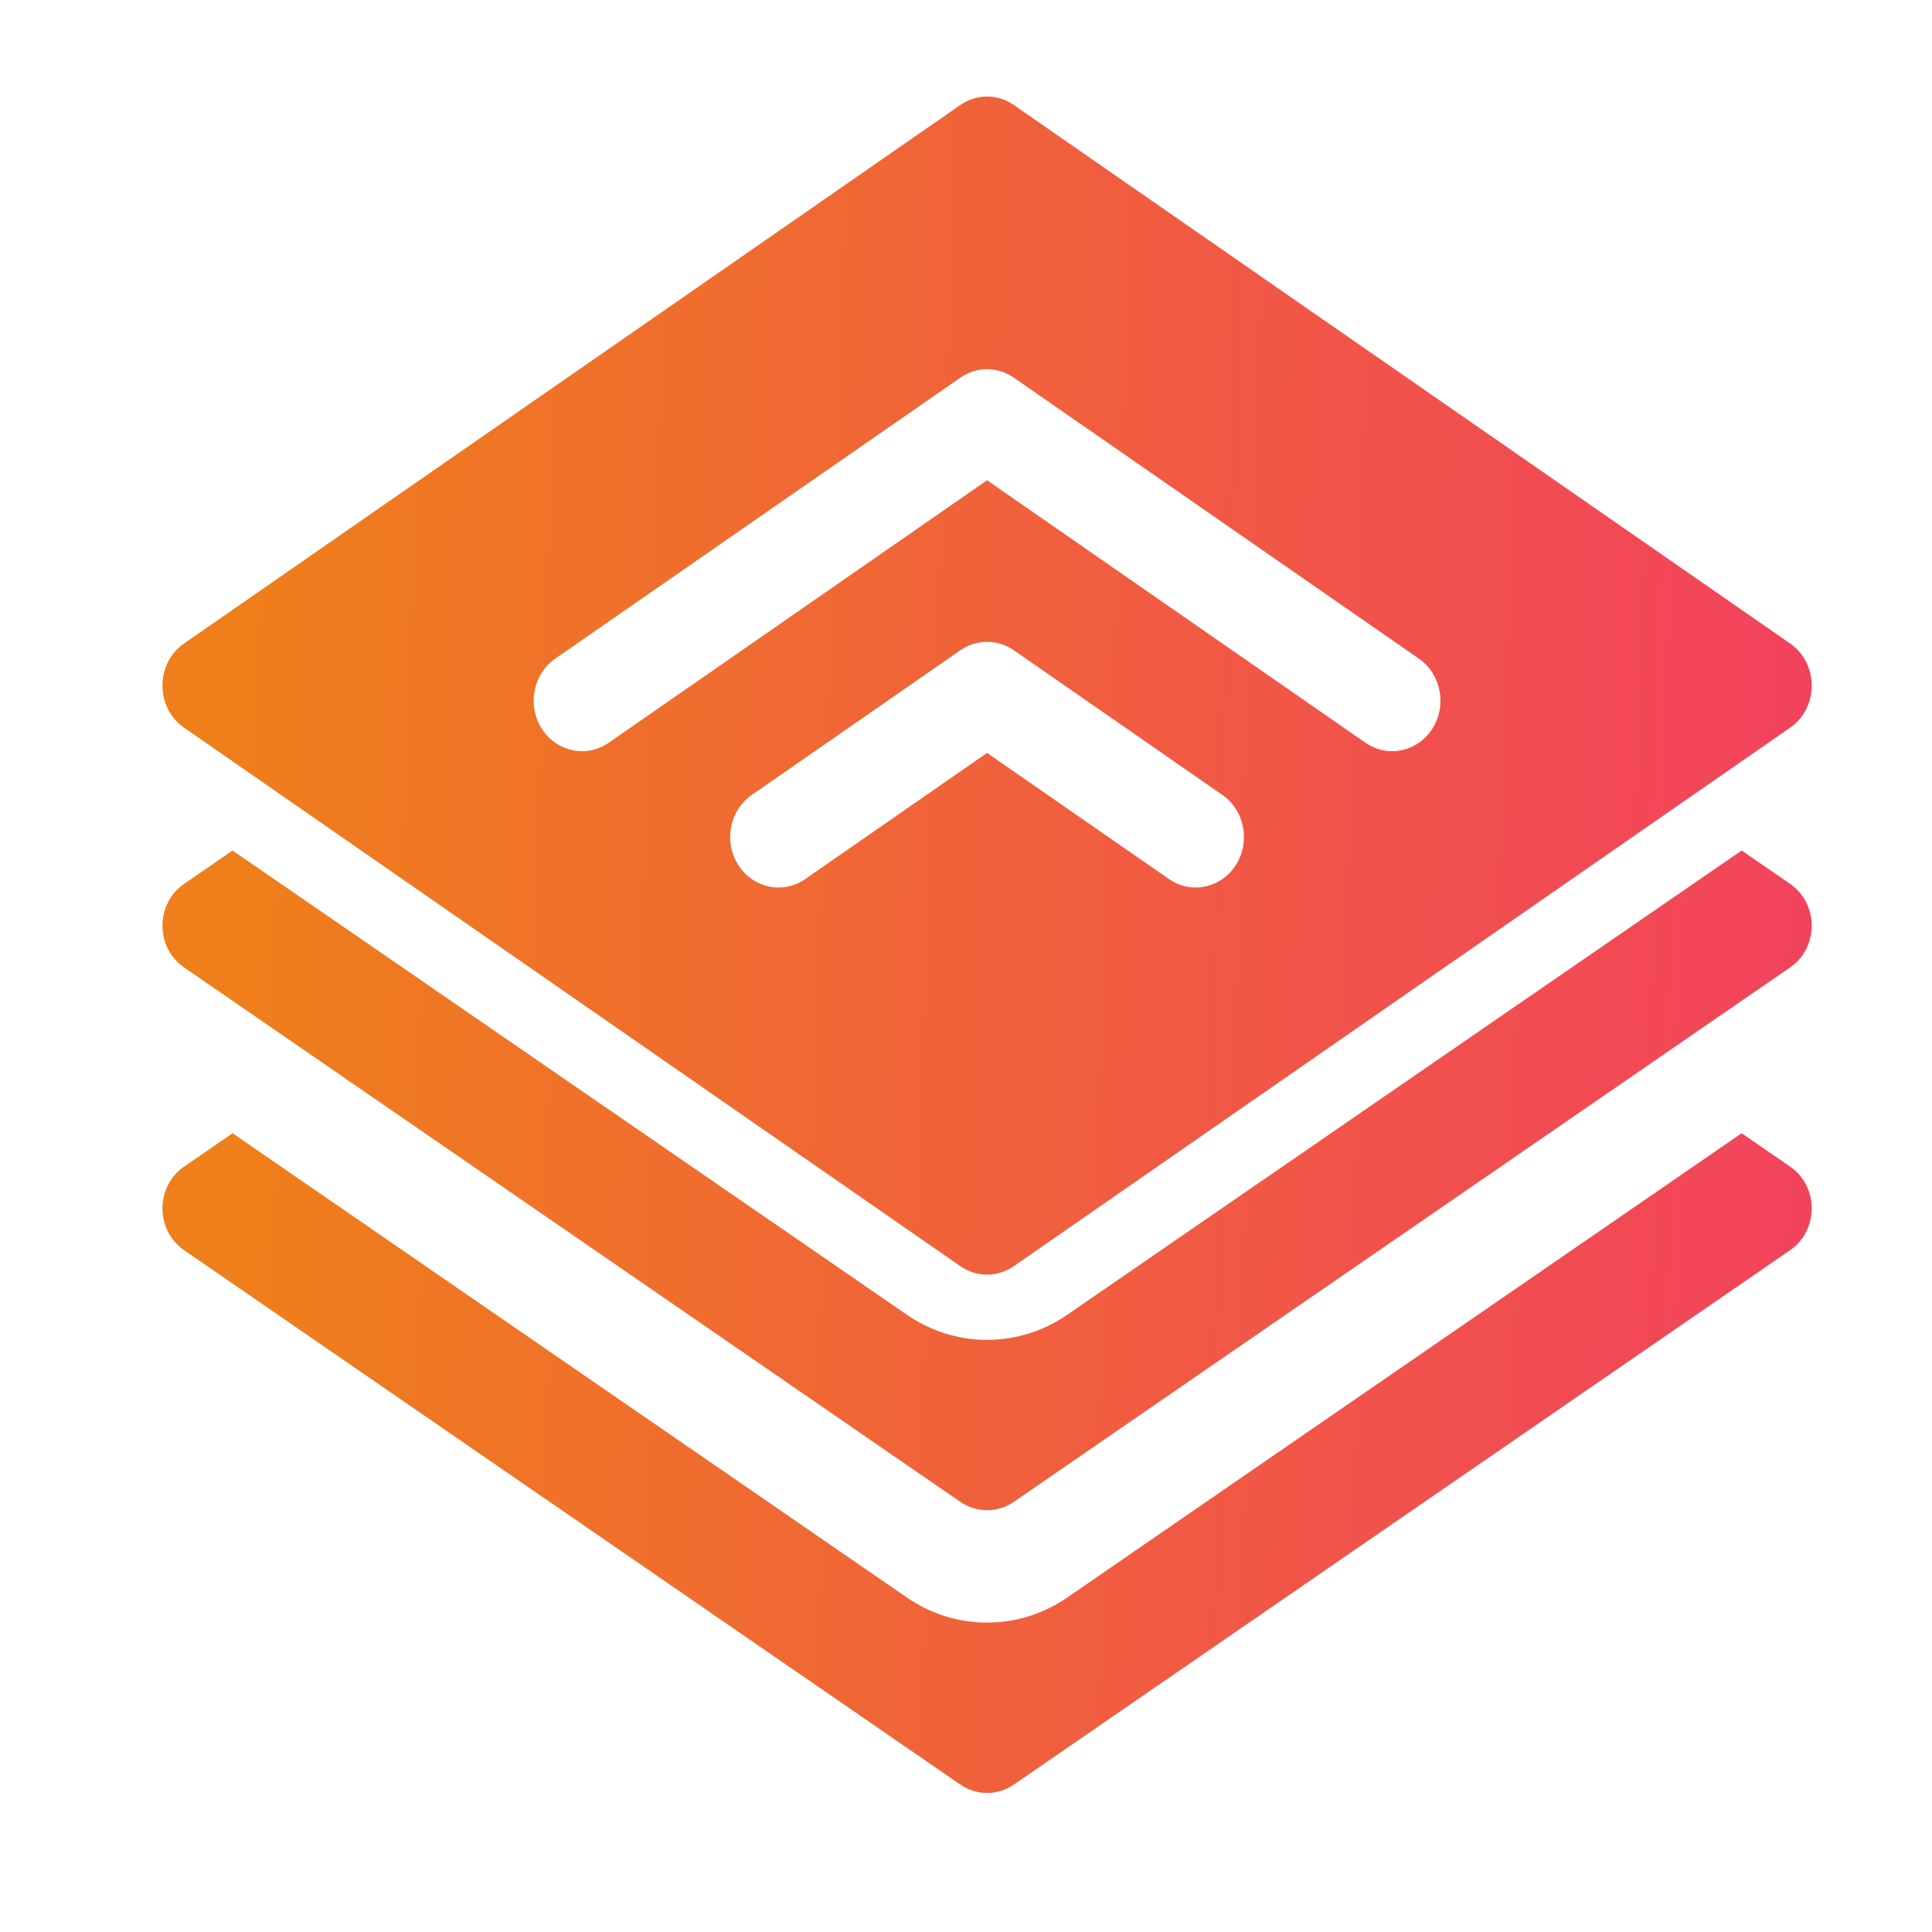 <svg width="41" height="41" viewBox="0 0 41 41" fill="none" xmlns="http://www.w3.org/2000/svg">
<path d="M37.989 24.758L36.96 24.049L22.649 33.901C22.143 34.25 21.555 34.434 20.947 34.434C20.34 34.434 19.752 34.25 19.246 33.902L4.935 24.049L3.906 24.758C3.295 25.179 3.295 26.109 3.906 26.53L20.38 37.872C20.724 38.108 21.171 38.108 21.514 37.872L37.989 26.53C38.6 26.109 38.6 25.178 37.989 24.758Z" fill="url(#paint0_linear_918_583)"/>
<path d="M37.989 18.758L36.96 18.049L22.649 27.901C22.143 28.25 21.555 28.434 20.947 28.434C20.34 28.434 19.752 28.25 19.246 27.901L4.935 18.049L3.906 18.758C3.295 19.178 3.295 20.109 3.906 20.53L20.38 31.872C20.724 32.108 21.171 32.108 21.514 31.872L37.989 20.53C38.6 20.109 38.6 19.178 37.989 18.758Z" fill="url(#paint1_linear_918_583)"/>
<path d="M3.906 15.442L20.38 26.87C20.724 27.109 21.171 27.109 21.514 26.87L37.989 15.442C38.6 15.018 38.6 14.08 37.989 13.656L21.514 2.228C21.171 1.989 20.724 1.989 20.38 2.228L3.906 13.656C3.295 14.08 3.295 15.018 3.906 15.442ZM26.228 18.355C25.915 18.848 25.279 18.983 24.807 18.655L20.947 15.978L17.088 18.655C16.616 18.983 15.98 18.848 15.666 18.355C15.353 17.862 15.482 17.197 15.953 16.87L20.38 13.799C20.724 13.561 21.171 13.561 21.514 13.799L25.941 16.87C26.413 17.197 26.541 17.862 26.228 18.355ZM11.783 13.977L20.38 8.014C20.724 7.775 21.171 7.775 21.514 8.014L30.111 13.977C30.583 14.305 30.711 14.969 30.398 15.462C30.085 15.955 29.448 16.09 28.977 15.762L20.947 10.192L12.918 15.762C12.446 16.09 11.809 15.955 11.496 15.462C11.183 14.97 11.312 14.305 11.783 13.977Z" fill="url(#paint2_linear_918_583)"/>
<defs>
<linearGradient id="paint0_linear_918_583" x1="4.752" y1="28.419" x2="38.98" y2="30.619" gradientUnits="userSpaceOnUse">
<stop stop-color="#EF7F1A"/>
<stop offset="1" stop-color="#F2415E"/>
</linearGradient>
<linearGradient id="paint1_linear_918_583" x1="4.752" y1="22.419" x2="38.98" y2="24.619" gradientUnits="userSpaceOnUse">
<stop stop-color="#EF7F1A"/>
<stop offset="1" stop-color="#F2415E"/>
</linearGradient>
<linearGradient id="paint2_linear_918_583" x1="4.752" y1="9.853" x2="39.076" y2="11.088" gradientUnits="userSpaceOnUse">
<stop stop-color="#EF7F1A"/>
<stop offset="1" stop-color="#F2415E"/>
</linearGradient>
</defs>
</svg>
